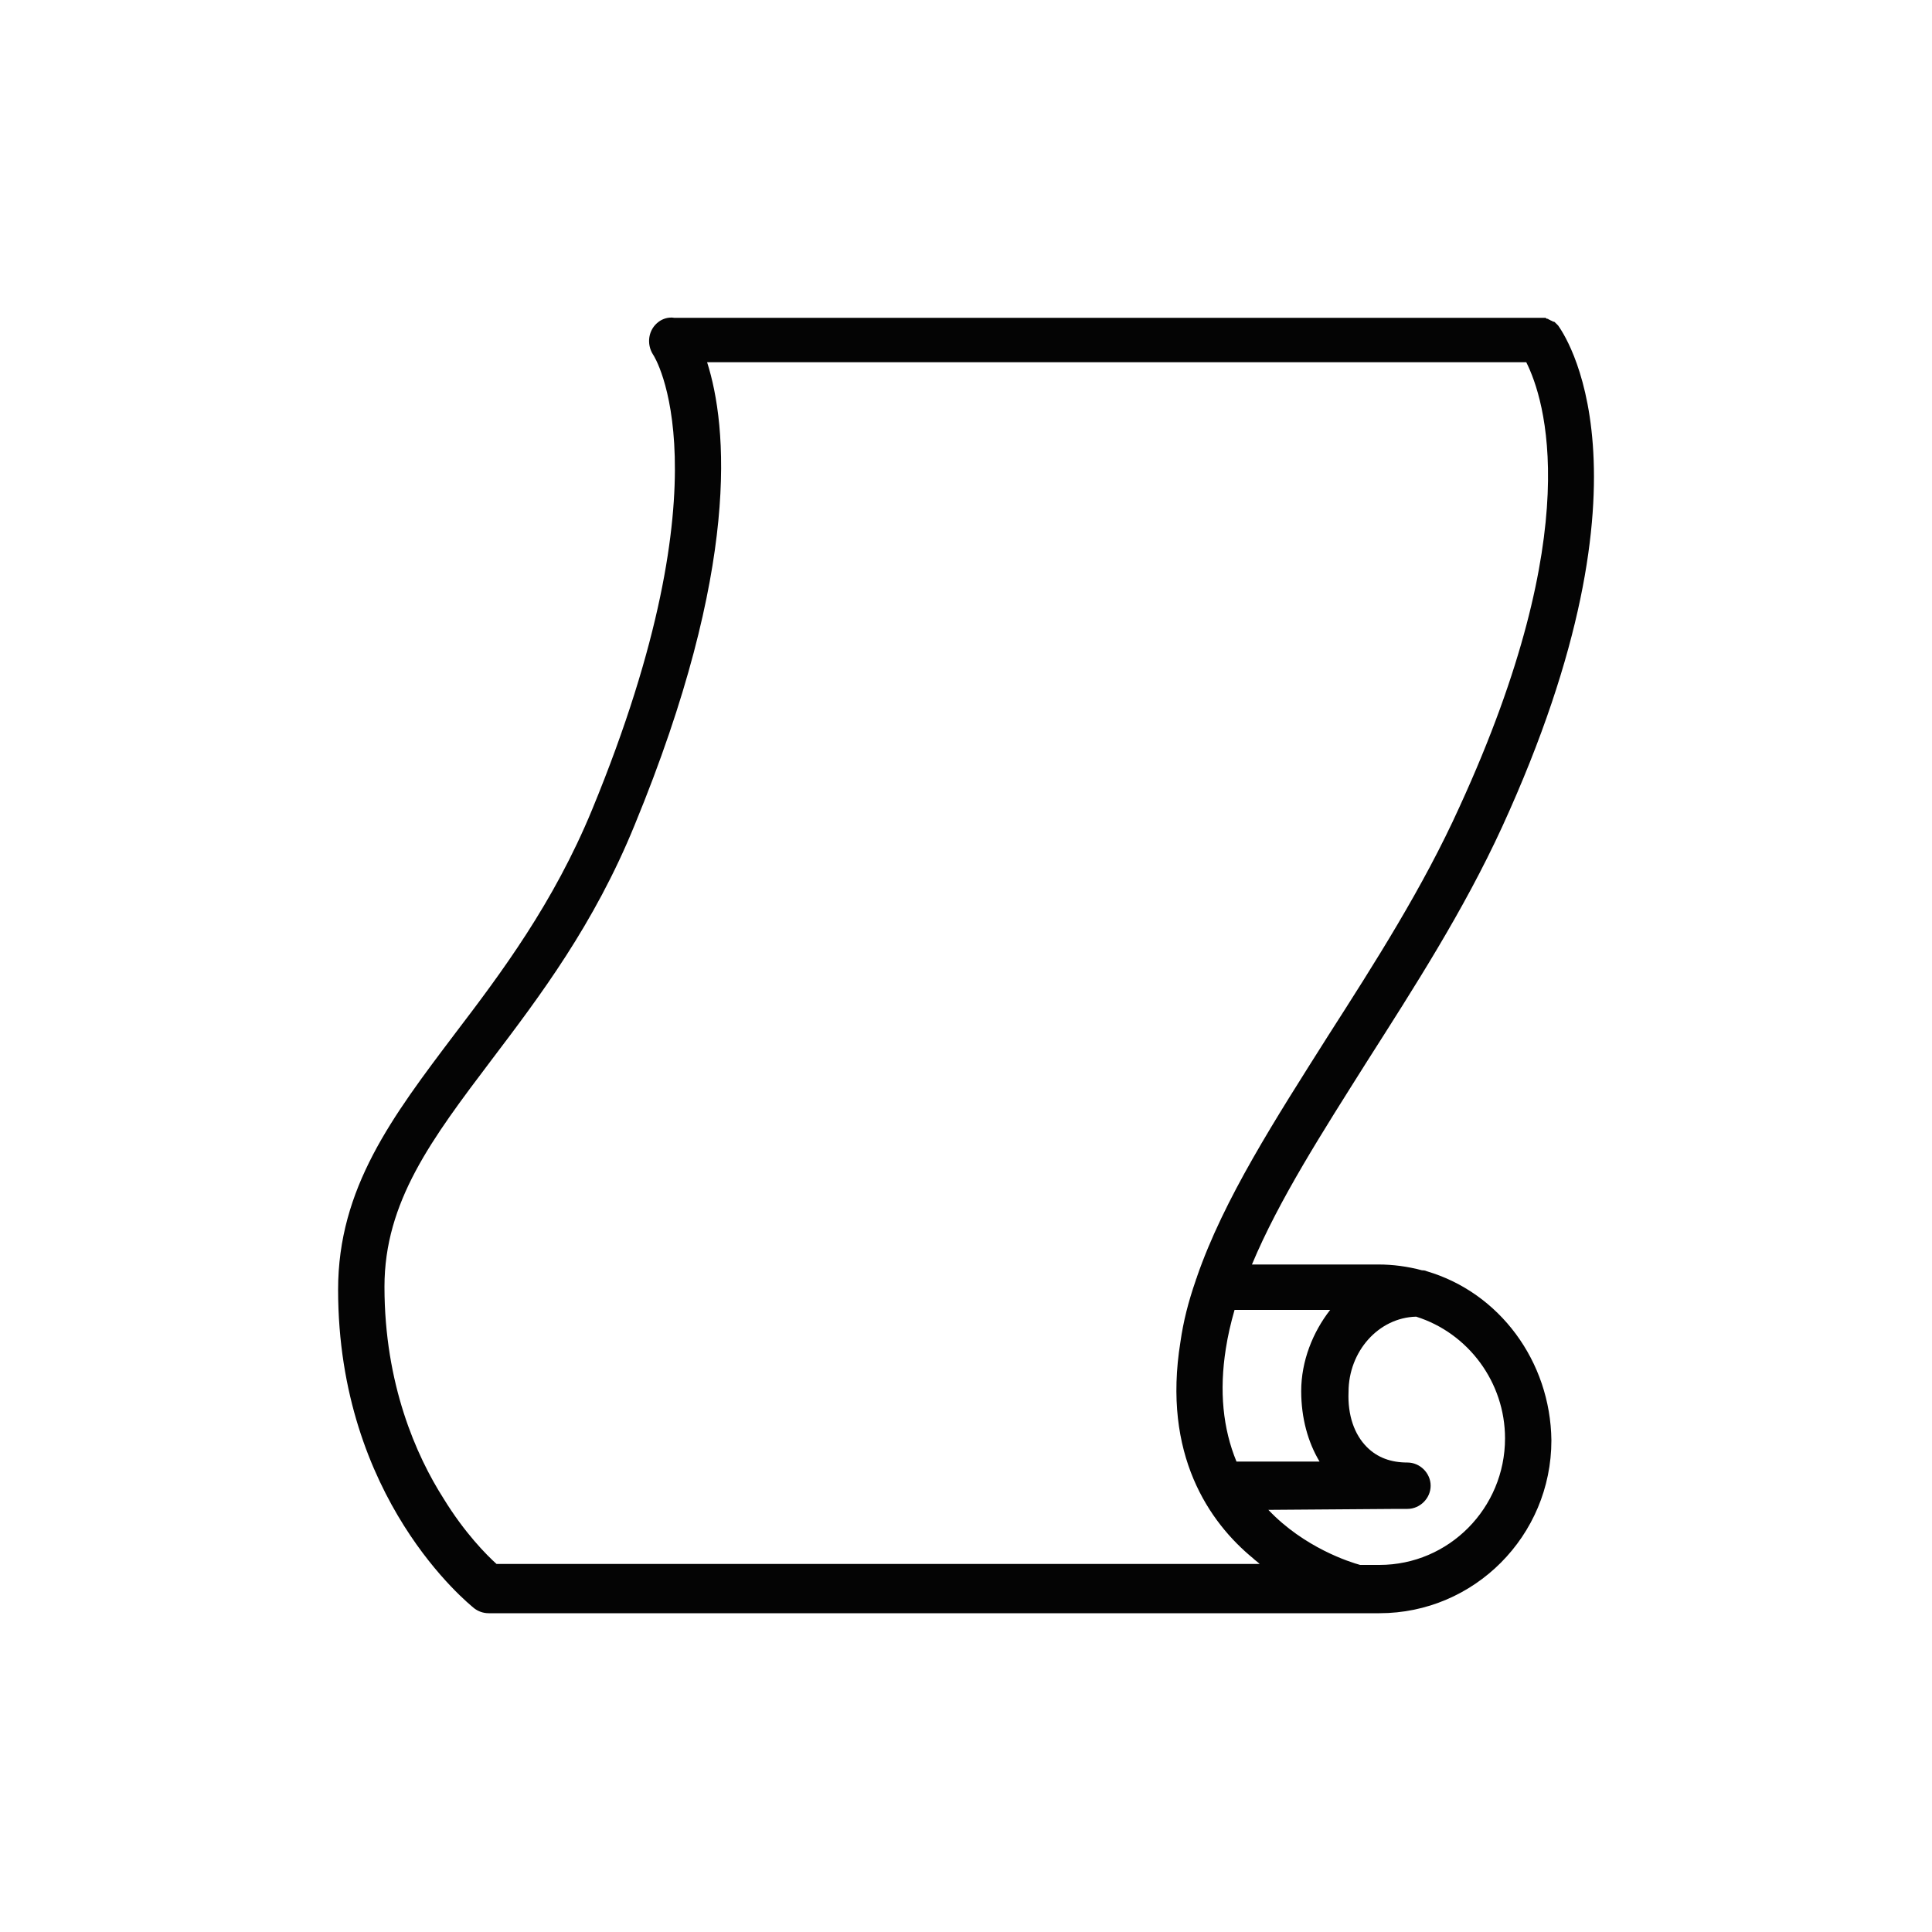 <svg data-bbox="35 32.874 130.007 134.126" viewBox="0 0 200 200" height="200" width="200" xmlns="http://www.w3.org/2000/svg" data-type="tint">
    <g>
        <path d="M147.7 131.6c-.2-.1-.4-.1-.5-.1-1.5-.4-3-.6-4.5-.6h-13.1c2.8-6.7 7.3-13.7 11.9-21 4.9-7.7 10-15.6 14-24.3 16.9-36.9 6.2-51.3 5.8-51.9l-.1-.1-.2-.2c-.1-.1-.1-.1-.2-.1s-.1-.1-.2-.1-.1-.1-.2-.1-.1-.1-.2-.1-.1 0-.2-.1H69.8c-.6-.1-1.2.1-1.6.4-1.1.8-1.3 2.3-.6 3.4.1.1 8 12.4-6.3 47.1-4 9.7-9.4 16.9-14.2 23.2-6.5 8.6-12.1 16-12.1 26.5 0 21.7 13.5 32.5 14.1 33 .4.3.9.5 1.5.5h92.2c9.8 0 17.8-8 17.8-17.9-.1-8.2-5.4-15.3-12.9-17.5zm-13 12.4c0 2.8.7 5.3 1.9 7.3H128c-1.4-3.4-1.8-7.3-1.1-11.7.2-1.3.5-2.6.9-4h9.9c-1.8 2.3-3 5.3-3 8.4zm-10.8-11.8c0 .1-.1.2-.1.3-.8 2.3-1.3 4.3-1.6 6.4-1.9 11.7 3 18.7 7.5 22.4.2.2.5.4.7.6h-79c-1-.9-3.3-3.2-5.5-6.8-2.8-4.4-6.1-11.8-6.1-21.9 0-8.8 4.9-15.3 11.1-23.5 5-6.6 10.6-14 14.8-24.3 11-26.7 9.6-41.3 7.5-47.9H158c1.9 3.8 6.3 17.2-6.9 46-3.8 8.4-8.8 16.2-13.6 23.7-5.5 8.7-10.8 16.9-13.6 25zm20.8 24h1c1.3 0 2.4-1.1 2.4-2.4s-1.1-2.4-2.4-2.4c-1.7 0-3.1-.5-4.2-1.6-1.3-1.3-2-3.3-1.9-5.7 0-4.2 3.1-7.7 7-7.8 5.4 1.7 9.2 6.8 9.2 12.6 0 7.2-5.8 13.1-13 13.1h-2c-1.1-.3-5.8-1.8-9.5-5.7l13.4-.1z" fill="#040404"/>
    </g>
</svg>

